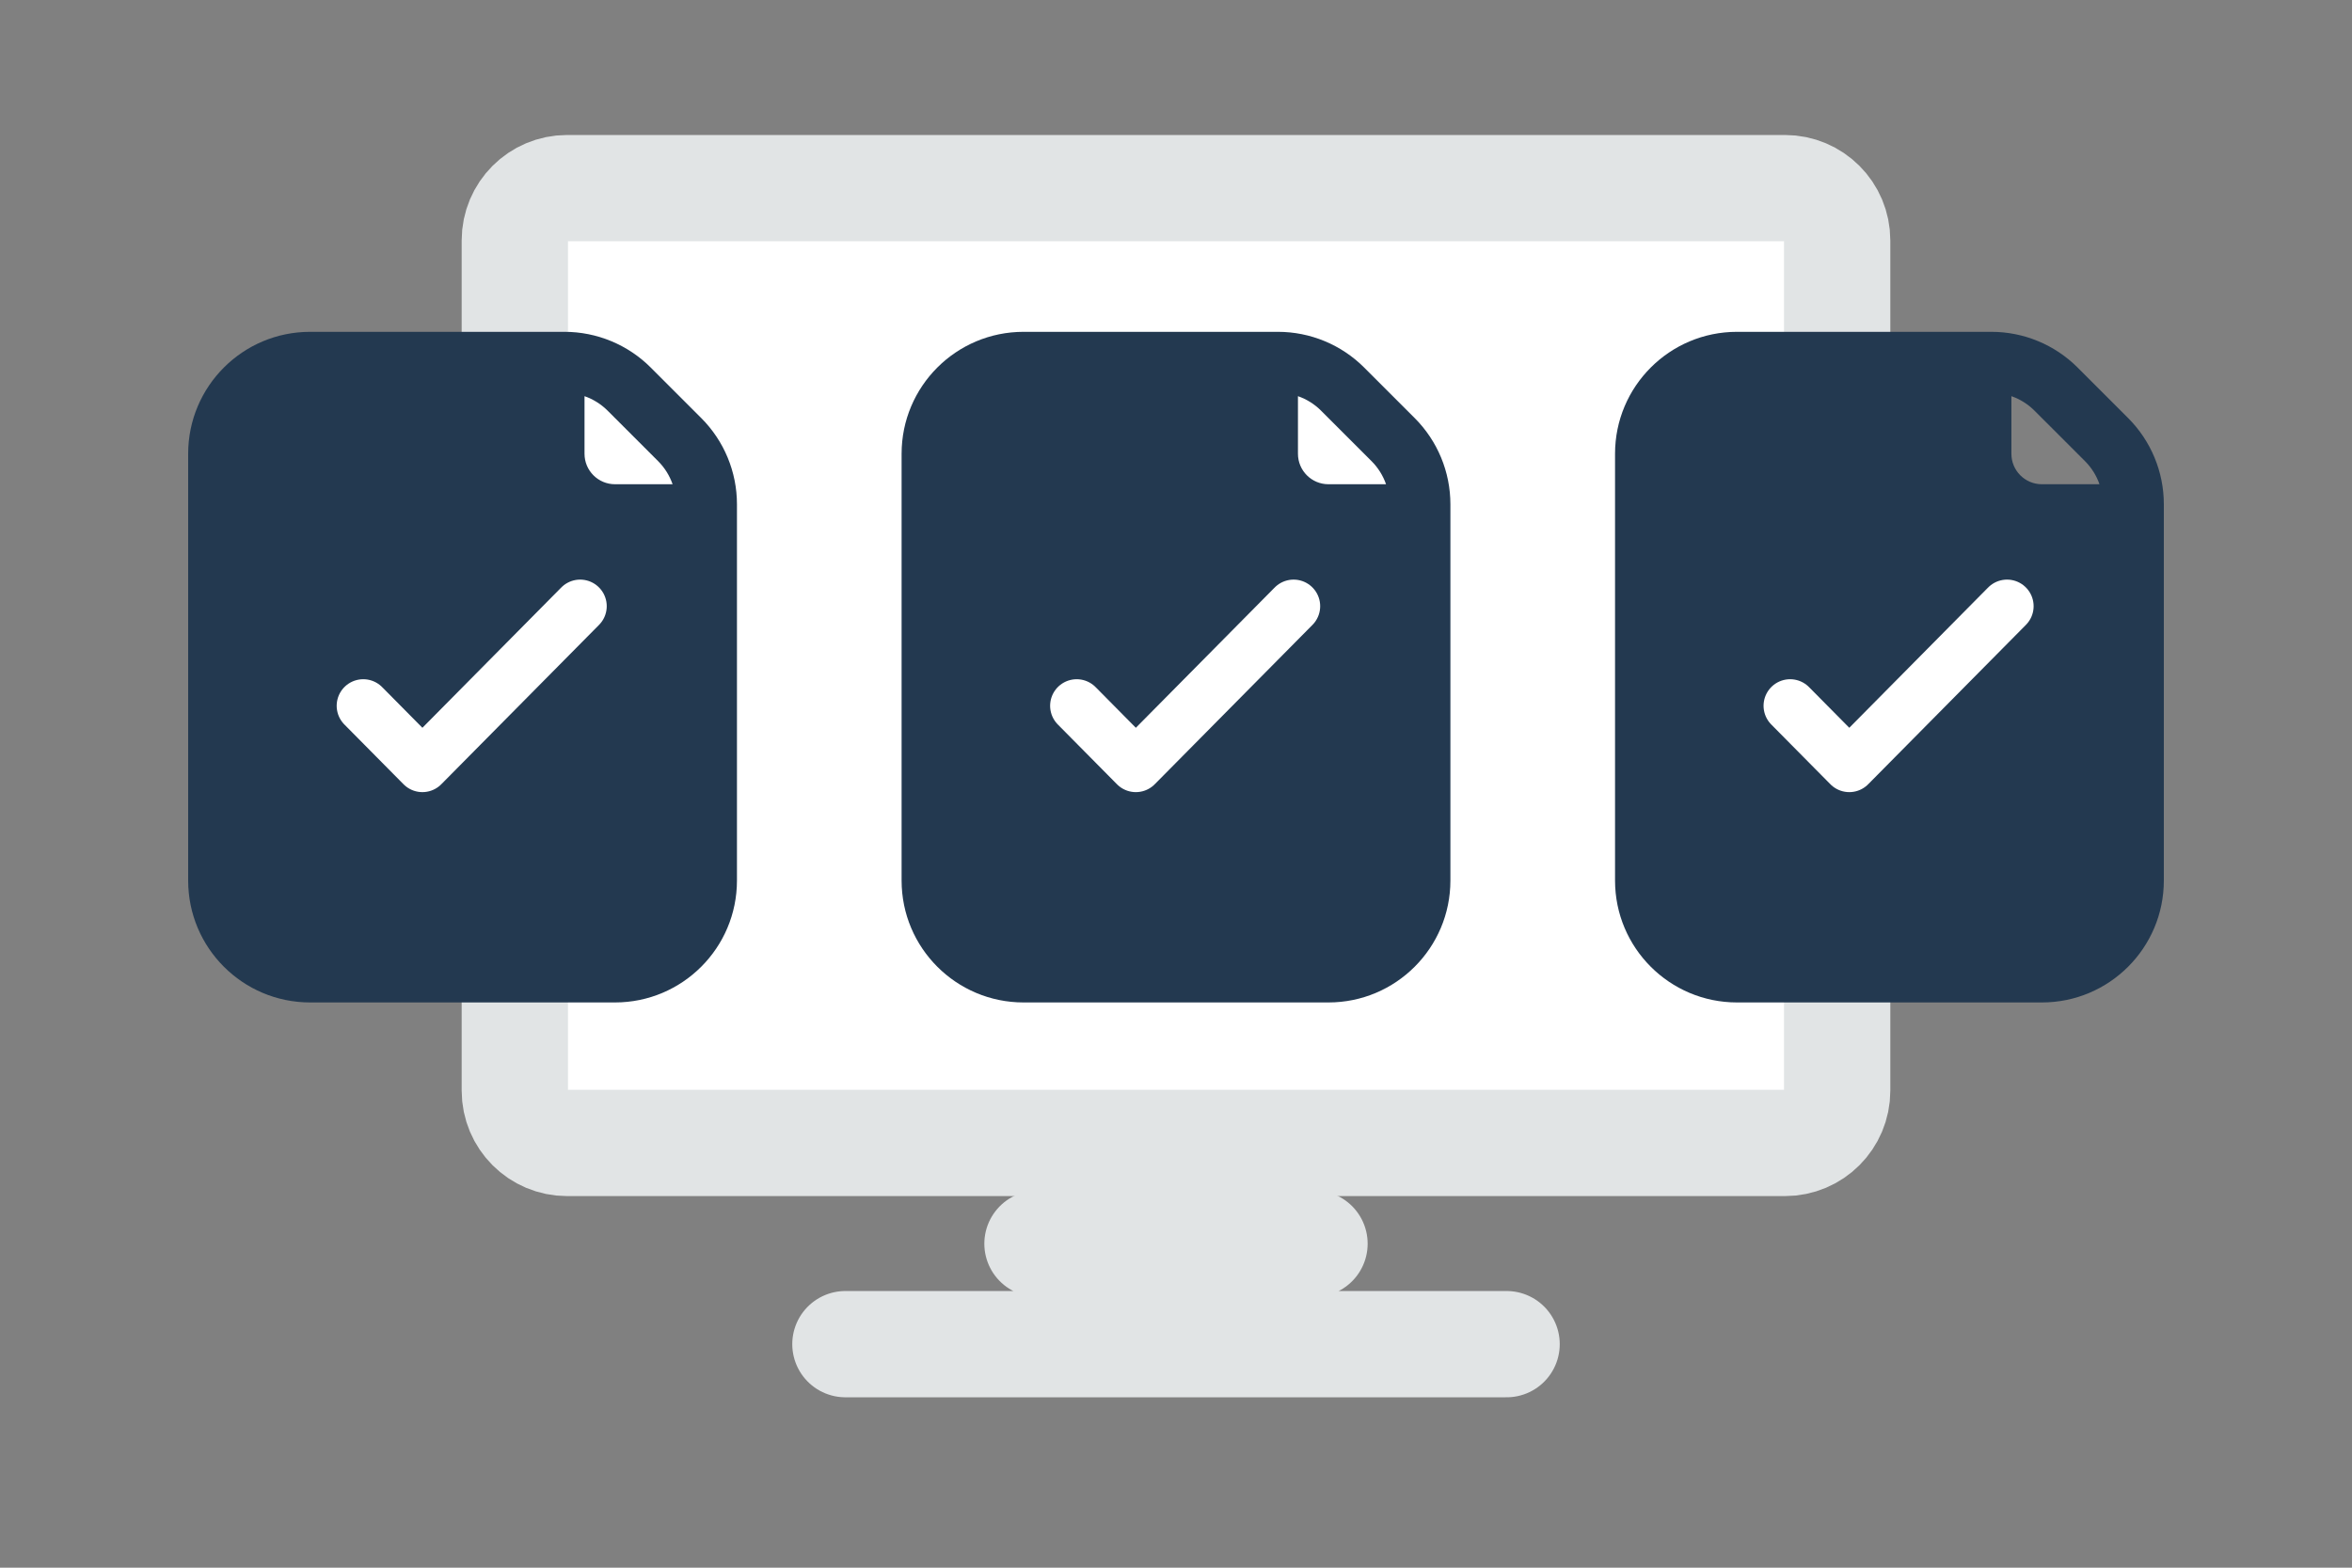 <svg width="531" height="354" viewBox="0 0 531 354" fill="none" xmlns="http://www.w3.org/2000/svg">
<rect x="0" y="0" width="531" height="354" fill="#808080" stroke="none"/>
<g clip-path="url(#clip0_117_145)">
<path d="M402.968 42.48H128.03C121.513 42.48 116.23 47.763 116.23 54.28V246.291C116.23 252.808 121.513 258.091 128.03 258.091H402.968C409.485 258.091 414.768 252.808 414.768 246.291V54.28C414.768 47.763 409.485 42.48 402.968 42.48Z" fill="white" stroke="#E1E4E5" stroke-width="24" stroke-linecap="round" stroke-linejoin="round"/>
<path d="M190.866 303.524H340.135M234.228 280.84H296.768" stroke="#E1E4E5" stroke-width="24" stroke-linecap="round" stroke-linejoin="round"/>
<path d="M48.675 94.302L62.54 84.567L124.195 82.207V109.346L141.6 115.836H157.235L160.185 184.276L157.235 212.596L147.5 216.136L126.85 218.791L62.54 216.136L53.1 204.926L47.2 127.931L48.675 94.302Z" fill="#233950"/>
<path fill-rule="evenodd" clip-rule="evenodd" d="M70.013 74.93C54.807 74.93 42.48 87.257 42.48 102.464V198.83C42.48 214.036 54.807 226.364 70.013 226.364H138.846C154.053 226.364 166.38 214.036 166.38 198.83V113.868C166.38 106.566 163.479 99.563 158.316 94.399L146.911 82.994C141.747 77.831 134.744 74.93 127.442 74.93H70.013ZM148.581 104.133C150.05 105.602 151.167 107.384 151.849 109.346H138.846C135.045 109.346 131.964 106.265 131.964 102.464V89.46C133.926 90.143 135.708 91.26 137.177 92.729L148.581 104.133Z" fill="#233950"/>
<path d="M82.01 159.374L95.365 172.87L130.98 136.88" stroke="white" stroke-width="12" stroke-linecap="round" stroke-linejoin="round"/>
<path fill-rule="evenodd" clip-rule="evenodd" d="M231.083 74.93C215.877 74.93 203.55 87.257 203.55 102.464V198.83C203.55 214.036 215.877 226.364 231.083 226.364H299.916C315.123 226.364 327.45 214.036 327.45 198.83V113.868C327.45 106.566 324.549 99.563 319.386 94.399L307.981 82.994C302.817 77.831 295.814 74.93 288.512 74.93H231.083ZM309.651 104.133C311.12 105.602 312.237 107.384 312.919 109.346H299.916C296.115 109.346 293.033 106.265 293.033 102.464V89.46C294.996 90.143 296.778 91.26 298.247 92.729L309.651 104.133Z" fill="#233950"/>
<path d="M243.08 159.374L256.435 172.87L292.05 136.88" stroke="white" stroke-width="12" stroke-linecap="round" stroke-linejoin="round"/>
<path fill-rule="evenodd" clip-rule="evenodd" d="M392.154 74.93C376.947 74.93 364.62 87.257 364.62 102.464V198.83C364.62 214.036 376.947 226.364 392.154 226.364H460.987C476.193 226.364 488.52 214.036 488.52 198.83V113.868C488.52 106.566 485.619 99.563 480.456 94.399L469.051 82.994C463.888 77.831 456.884 74.93 449.582 74.93H392.154ZM470.722 104.133C472.19 105.602 473.307 107.384 473.99 109.346H460.987C457.185 109.346 454.104 106.265 454.104 102.464V89.46C456.066 90.143 457.848 91.26 459.317 92.729L470.722 104.133Z" fill="#233950"/>
<path d="M404.15 159.374L417.505 172.87L453.12 136.88" stroke="white" stroke-width="12" stroke-linecap="round" stroke-linejoin="round"/>
</g>
<defs>
<clipPath id="clip0_117_145">
<rect width="531" height="354" fill="white"/>
</clipPath>
</defs>
</svg>
